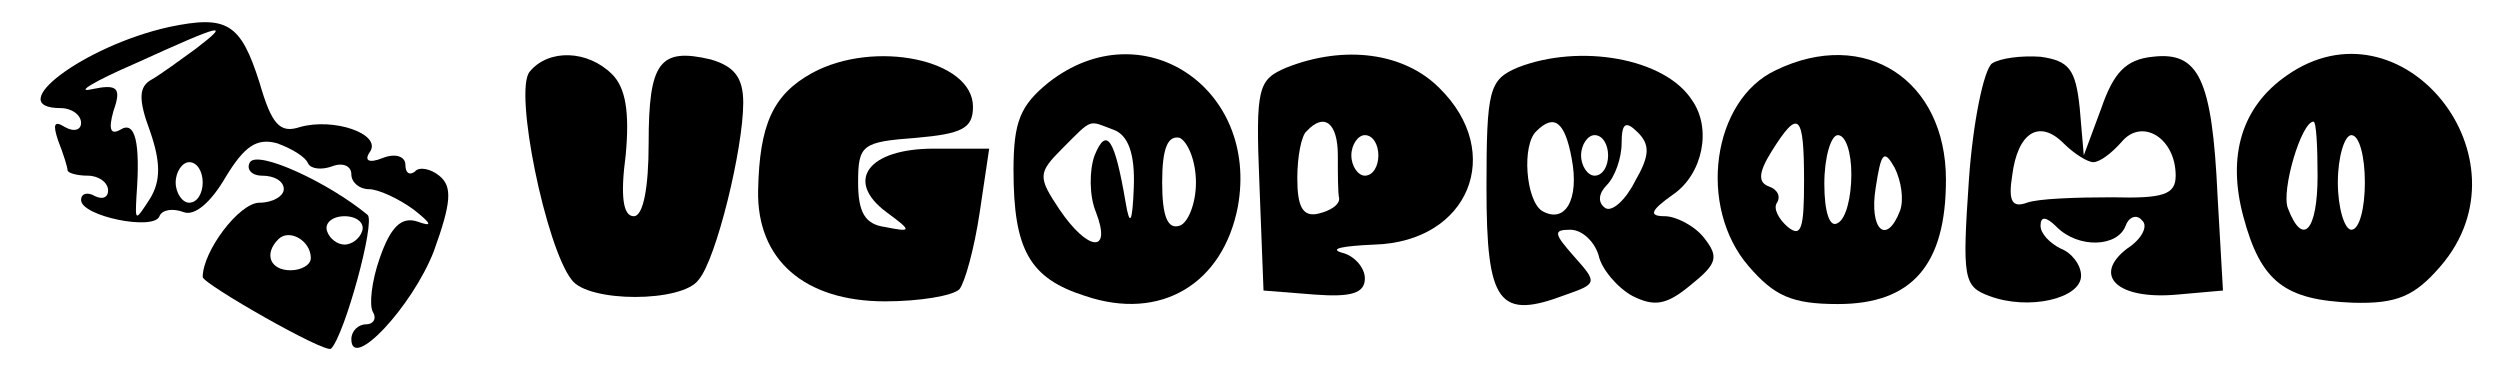 <?xml version="1.0" standalone="no"?>
<!DOCTYPE svg PUBLIC "-//W3C//DTD SVG 20010904//EN"
 "http://www.w3.org/TR/2001/REC-SVG-20010904/DTD/svg10.dtd">
<svg version="1.0" xmlns="http://www.w3.org/2000/svg"
 width="185pt" height="28pt" viewBox="0 0 185 28"
 preserveAspectRatio="xMidYMid meet">
<g transform="translate(0,28) scale(0.1,-0.1)"
fill="#000000" stroke="none">
<path d="M125 260 c-63 -14 -124 -60 -80 -60 8 0 15 -5 15 -11 0 -5 -5 -7 -12
-3 -8 5 -9 2 -5 -10 4 -10 7 -20 7 -22 0 -2 7 -4 15 -4 8 0 15 -5 15 -11 0 -5
-4 -7 -10 -4 -5 3 -10 2 -10 -3 0 -12 54 -23 58 -12 2 5 10 6 18 3 8 -3 20 7
31 26 14 23 23 29 38 25 11 -4 21 -10 23 -15 2 -4 10 -5 18 -2 8 3 14 0 14 -6
0 -6 6 -11 13 -11 7 0 22 -7 33 -15 14 -11 14 -13 3 -9 -12 4 -20 -4 -28 -27
-6 -17 -8 -35 -5 -40 3 -5 0 -9 -5 -9 -6 0 -11 -5 -11 -11 0 -24 45 24 61 65
13 36 14 48 4 56 -6 5 -15 7 -18 3 -4 -3 -7 -1 -7 5 0 6 -7 9 -17 5 -10 -4
-14 -2 -9 5 8 13 -27 25 -52 18 -15 -5 -21 2 -30 33 -14 44 -24 50 -67 41z
m20 -16 c-11 -8 -26 -19 -33 -23 -9 -5 -10 -14 -1 -38 8 -23 8 -37 0 -50 -11
-17 -11 -17 -10 2 3 40 -1 56 -12 49 -7 -4 -9 0 -5 14 6 17 3 20 -16 16 -13
-3 2 6 32 19 66 30 71 31 45 11z m5 -99 c0 -8 -4 -15 -10 -15 -5 0 -10 7 -10
15 0 8 5 15 10 15 6 0 10 -7 10 -15z"/>
<path d="M392 227 c-12 -14 12 -130 31 -154 12 -17 82 -17 94 0 13 15 33 97
33 131 0 19 -7 27 -24 32 -38 9 -46 -2 -46 -62 0 -33 -4 -54 -11 -54 -8 0 -10
15 -6 45 3 32 0 50 -10 60 -18 18 -47 19 -61 2z"/>
<path d="M601 226 c-29 -16 -39 -38 -40 -87 -1 -51 34 -82 94 -82 25 0 50 4
55 9 4 5 11 30 15 57 l7 47 -41 0 c-49 0 -66 -24 -35 -47 19 -14 19 -15 -1
-11 -15 2 -20 11 -20 33 0 28 3 30 43 33 34 3 42 7 42 23 0 35 -73 50 -119 25z"/>
<path d="M776 219 c-21 -17 -26 -29 -26 -65 0 -59 12 -80 53 -93 56 -19 102 9
113 66 16 88 -71 146 -140 92z m48 -35 c11 -4 16 -18 15 -43 -1 -26 -3 -29 -6
-11 -8 47 -14 57 -23 35 -4 -11 -4 -30 1 -42 12 -31 -6 -29 -27 2 -16 24 -16
27 2 45 23 23 19 21 38 14z m61 -39 c0 -16 -6 -30 -12 -32 -9 -3 -13 7 -13 32
0 25 4 35 13 33 6 -3 12 -17 12 -33z"/>
<path d="M952 230 c-21 -9 -23 -14 -20 -87 l3 -78 38 -3 c27 -2 37 1 37 12 0
8 -8 17 -17 19 -10 3 1 5 24 6 70 2 97 68 48 116 -26 26 -70 32 -113 15z m38
-65 c0 -14 0 -28 1 -32 0 -5 -7 -9 -15 -11 -12 -3 -16 5 -16 26 0 16 3 32 7
35 13 14 23 6 23 -18z m30 0 c0 -8 -4 -15 -10 -15 -5 0 -10 7 -10 15 0 8 5 15
10 15 6 0 10 -7 10 -15z"/>
<path d="M1123 230 c-21 -9 -23 -16 -23 -89 0 -86 9 -98 59 -79 23 8 23 9 6
28 -15 17 -16 20 -3 20 9 0 18 -9 21 -19 2 -10 14 -24 25 -30 16 -8 25 -7 43
8 20 16 21 21 10 35 -7 9 -21 16 -29 16 -12 0 -11 4 6 16 22 15 29 49 14 70
-20 31 -83 42 -129 24z m40 -67 c6 -31 -5 -49 -22 -39 -12 8 -15 49 -4 59 13
13 21 7 26 -20z m47 -17 c-7 -14 -17 -23 -22 -20 -6 4 -5 11 1 17 6 6 11 20
11 31 0 15 3 17 12 8 9 -9 9 -17 -2 -36z m-20 19 c0 -8 -4 -15 -10 -15 -5 0
-10 7 -10 15 0 8 5 15 10 15 6 0 10 -7 10 -15z"/>
<path d="M1314 228 c-47 -22 -58 -101 -20 -145 19 -22 32 -28 66 -28 55 0 80
29 80 92 0 74 -60 113 -126 81z m21 -82 c0 -35 -2 -42 -12 -34 -7 6 -11 14 -8
18 3 5 0 10 -6 12 -8 3 -8 10 2 26 20 32 24 28 24 -22z m35 5 c0 -17 -4 -33
-10 -36 -6 -4 -10 8 -10 29 0 20 5 36 10 36 6 0 10 -13 10 -29z m36 -27 c-10
-26 -23 -14 -18 17 4 26 6 29 14 15 5 -10 7 -24 4 -32z"/>
<path d="M1474 233 c-6 -5 -14 -43 -17 -86 -5 -73 -4 -79 15 -86 29 -11 68 -2
68 15 0 8 -7 17 -15 20 -8 4 -15 11 -15 17 0 7 4 7 12 -1 16 -16 45 -15 51 1
2 6 8 9 12 4 5 -4 0 -14 -11 -21 -26 -20 -7 -38 37 -34 l34 3 -4 70 c-4 87
-14 107 -48 103 -20 -2 -29 -12 -38 -38 l-13 -35 -3 35 c-3 29 -8 35 -29 38
-14 1 -30 -1 -36 -5z m75 -73 c5 0 14 7 21 15 15 18 40 3 40 -25 0 -14 -9 -17
-47 -16 -27 0 -55 -1 -63 -4 -11 -4 -14 1 -11 20 4 32 20 42 38 24 8 -8 18
-14 22 -14z"/>
<path d="M1692 224 c-33 -23 -44 -59 -32 -104 13 -49 31 -62 81 -64 33 -1 46
5 65 27 69 80 -29 201 -114 141z m23 -74 c0 -41 -11 -53 -22 -24 -5 13 10 64
19 64 2 0 3 -18 3 -40z m35 -5 c0 -19 -4 -35 -10 -35 -5 0 -10 16 -10 35 0 19
5 35 10 35 6 0 10 -16 10 -35z"/>
<path d="M185 160 c-3 -5 1 -10 9 -10 9 0 16 -4 16 -10 0 -5 -8 -10 -18 -10
-15 0 -42 -36 -42 -55 0 -5 91 -57 95 -53 10 10 33 94 27 99 -29 24 -81 48
-87 39z m83 -51 c-2 -6 -8 -10 -13 -10 -5 0 -11 4 -13 10 -2 6 4 11 13 11 9 0
15 -5 13 -11z m-38 -20 c0 -5 -7 -9 -15 -9 -15 0 -20 12 -9 23 8 8 24 -1 24
-14z"/>
</g>
</svg>

